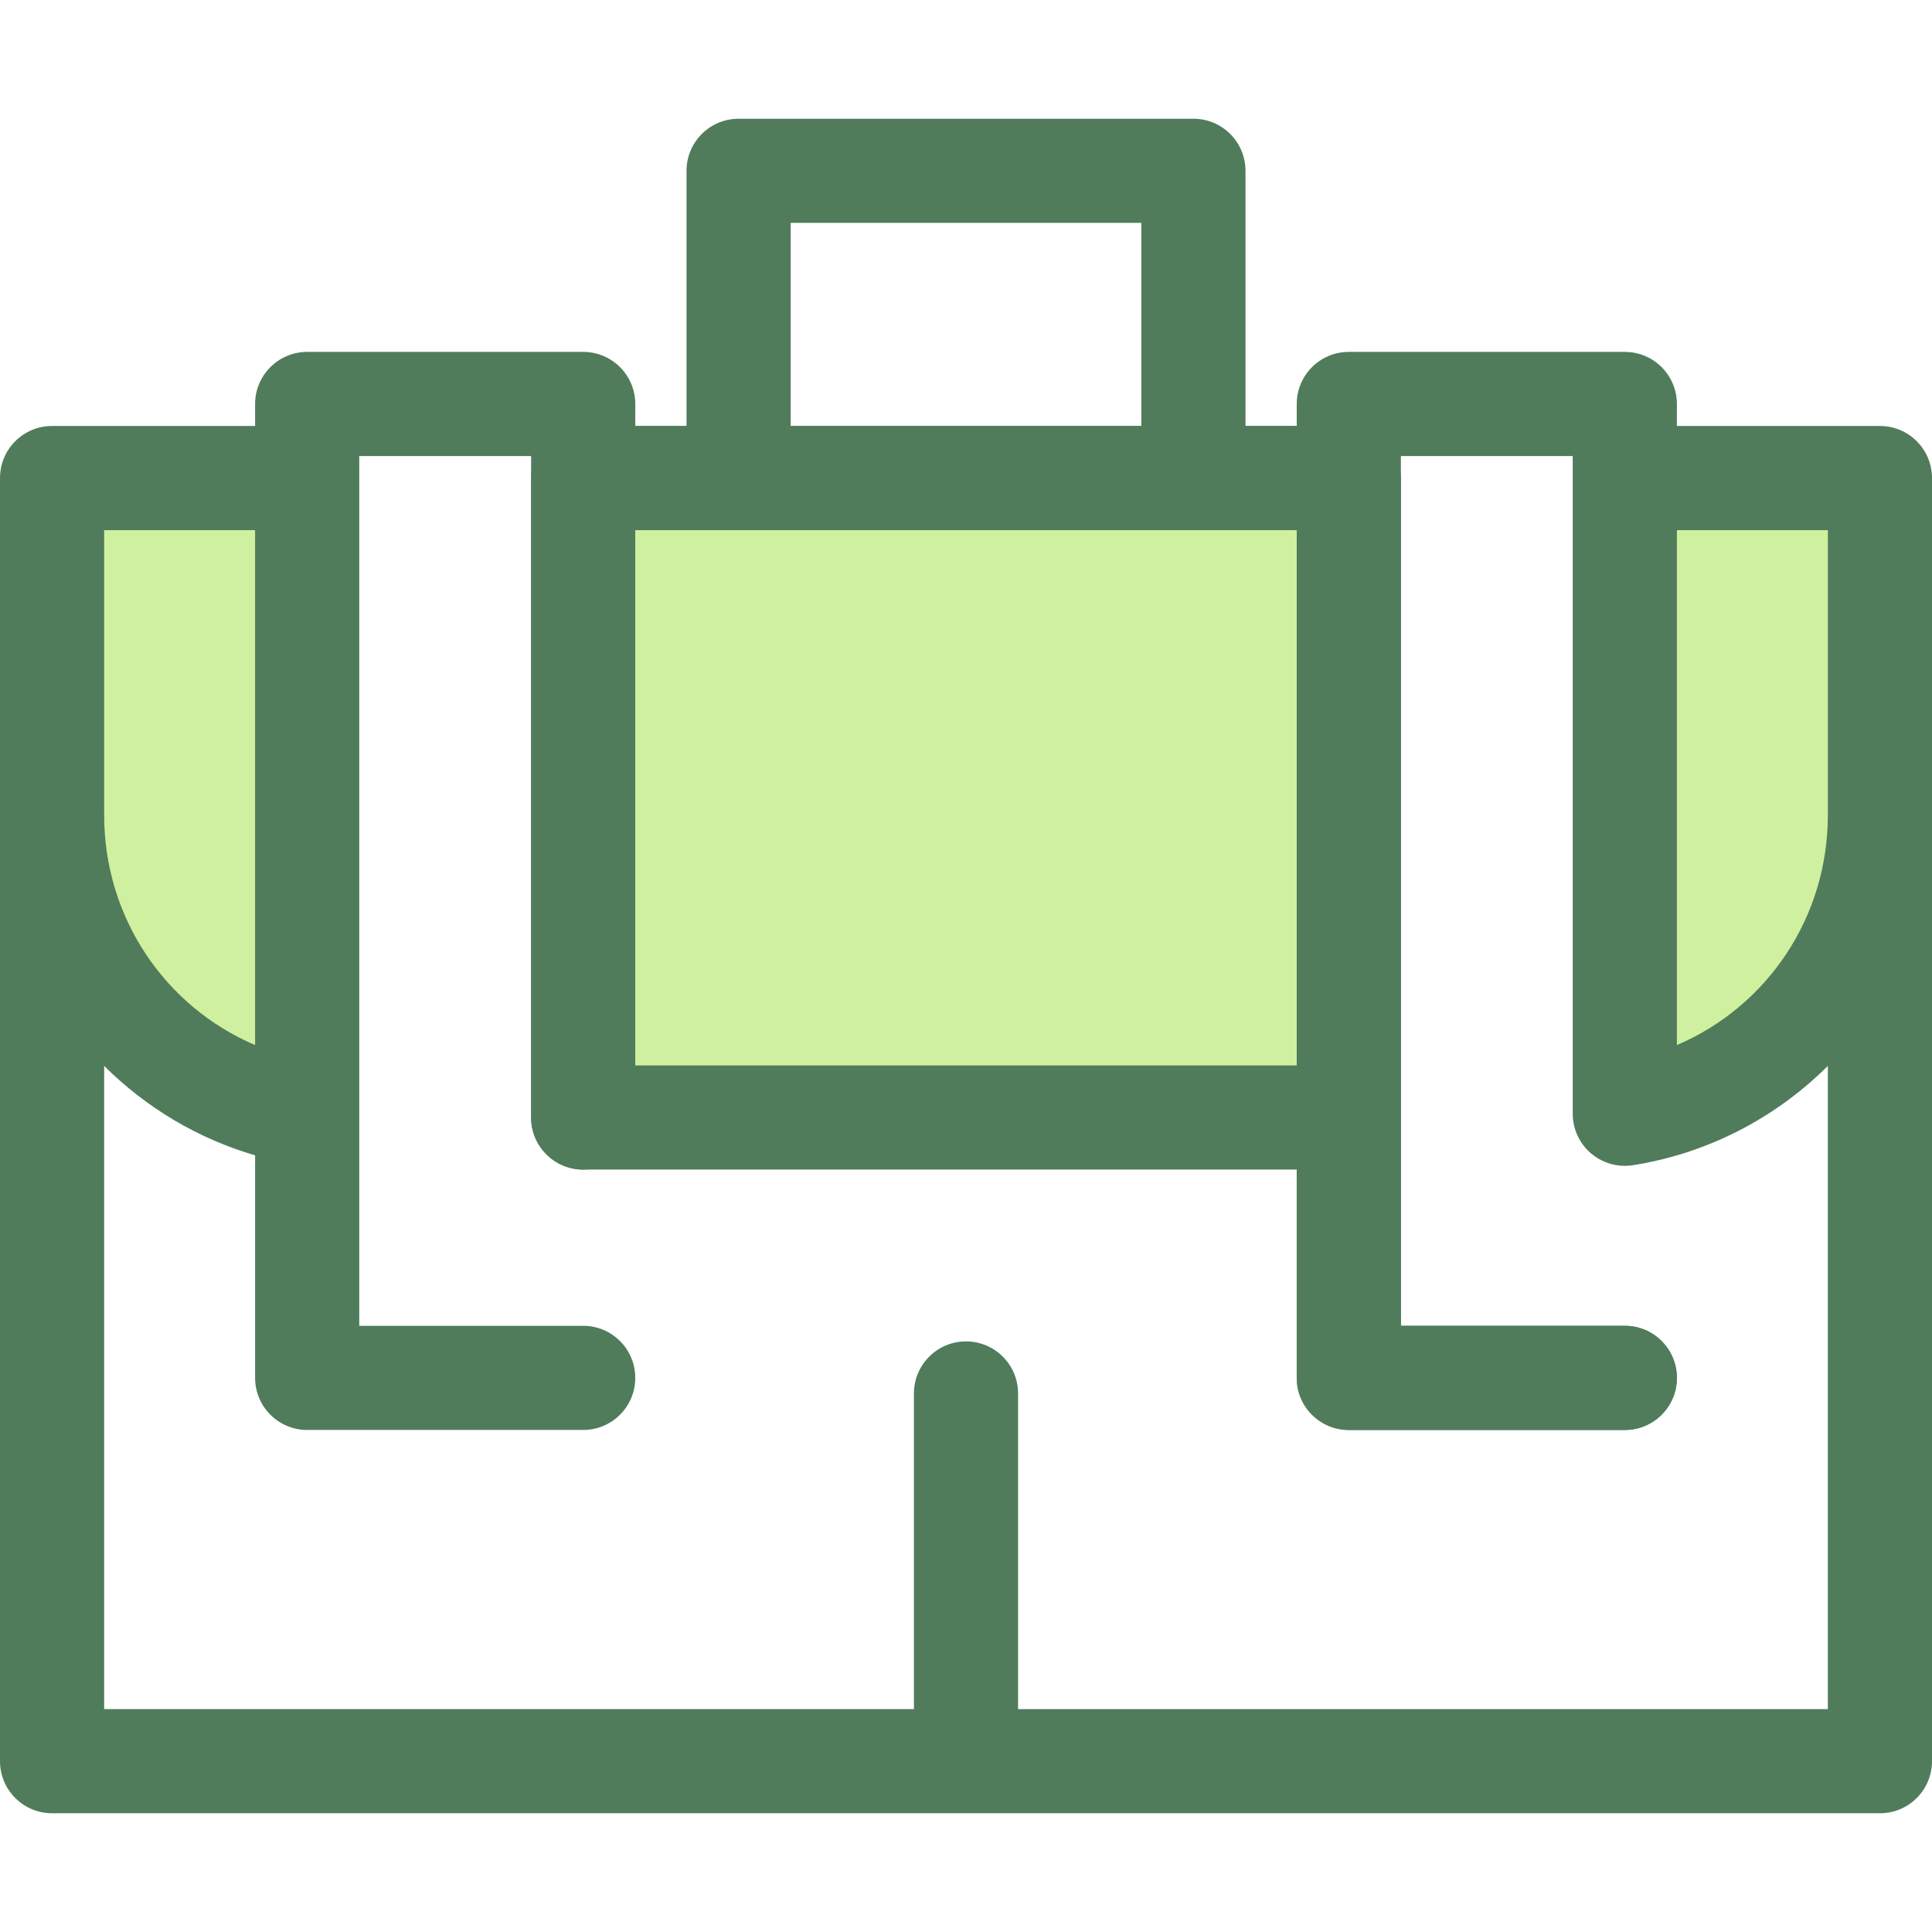 <?xml version="1.0" encoding="iso-8859-1"?>
<!-- Uploaded to: SVG Repo, www.svgrepo.com, Generator: SVG Repo Mixer Tools -->
<svg version="1.1" id="Layer_1" xmlns="http://www.w3.org/2000/svg" xmlns:xlink="http://www.w3.org/1999/xlink" 
	 viewBox="0 0 512 512" xml:space="preserve">
<path style="fill:#507C5C;" d="M430.594,378.955h-73.146c-7.622,0-13.801-6.179-13.801-13.801V140.488H168.354v155.659
	c0,7.622-6.179,13.801-13.801,13.801s-13.801-6.179-13.801-13.801v-169.46c0-7.622,6.179-13.801,13.801-13.801h202.895
	c7.622,0,13.801,6.179,13.801,13.801v224.665h59.345c7.622,0,13.801,6.179,13.801,13.801
	C444.395,372.776,438.216,378.955,430.594,378.955z"/>
<g>
	<path style="fill:#CFF09E;" d="M430.594,126.687v168.475c38.307-6.027,67.606-39.176,67.606-79.175v-89.3H430.594z"/>
	<rect x="154.546" y="126.694" style="fill:#CFF09E;" width="202.891" height="169.465"/>
	<path style="fill:#CFF09E;" d="M81.406,126.687H13.801v89.3c0,40,29.3,73.148,67.606,79.175V126.687H81.406z"/>
</g>
<path style="fill:#507C5C;" d="M498.199,112.886h-53.804v-5.827c0-7.622-6.179-13.801-13.801-13.801h-73.146
	c-7.622,0-13.801,6.179-13.801,13.801v5.827h-13.58V45.269c0-7.622-6.179-13.801-13.801-13.801h-120.53
	c-7.622,0-13.801,6.179-13.801,13.801v67.617h-13.58v-5.827c0-7.622-6.179-13.801-13.801-13.801H81.406
	c-7.622,0-13.801,6.179-13.801,13.801v5.827H13.801C6.179,112.886,0,119.065,0,126.687v89.3v250.744
	c0,7.622,6.179,13.801,13.801,13.801h484.398c7.622,0,13.801-6.179,13.801-13.801V215.988v-89.3
	C512,119.065,505.821,112.886,498.199,112.886z M484.398,140.488v75.499c0,27.192-16.095,50.748-40.003,60.968V140.488H484.398z
	 M209.536,59.07h92.927v53.816h-92.927L209.536,59.07L209.536,59.07z M343.646,140.488v141.858H168.354V140.488H343.646z
	 M27.602,140.488h40.003v136.467c-23.908-10.22-40.003-33.777-40.003-60.968V140.488z M269.802,452.929v-83.643
	c0-7.622-6.179-13.801-13.801-13.801s-13.801,6.179-13.801,13.801v83.643H27.602V282.475c11.175,11.146,24.95,19.3,40.003,23.701
	v58.978c0,7.622,6.179,13.801,13.801,13.801h73.146c7.622,0,13.801-6.179,13.801-13.801c0-7.622-6.179-13.801-13.801-13.801H95.207
	v-56.19V126.687v-5.827h45.544v5.827v169.46l0,0c0,7.622,6.179,13.801,13.801,13.801c0.004,0,0.008,0,0.014,0h189.08v55.205
	c0,7.622,6.179,13.801,13.801,13.801h73.146c7.622,0,13.801-6.179,13.801-13.801c0-7.622-6.179-13.801-13.801-13.801h-59.345
	v-55.205v-169.46v-5.827h45.544v5.827v166.219v2.257c0,4.035,1.765,7.868,4.832,10.49c2.517,2.153,5.703,3.311,8.969,3.311
	c0.714,0,1.431-0.055,2.145-0.168c19.563-3.078,37.655-12.352,51.659-26.32v170.454H269.802z"/>
</svg>